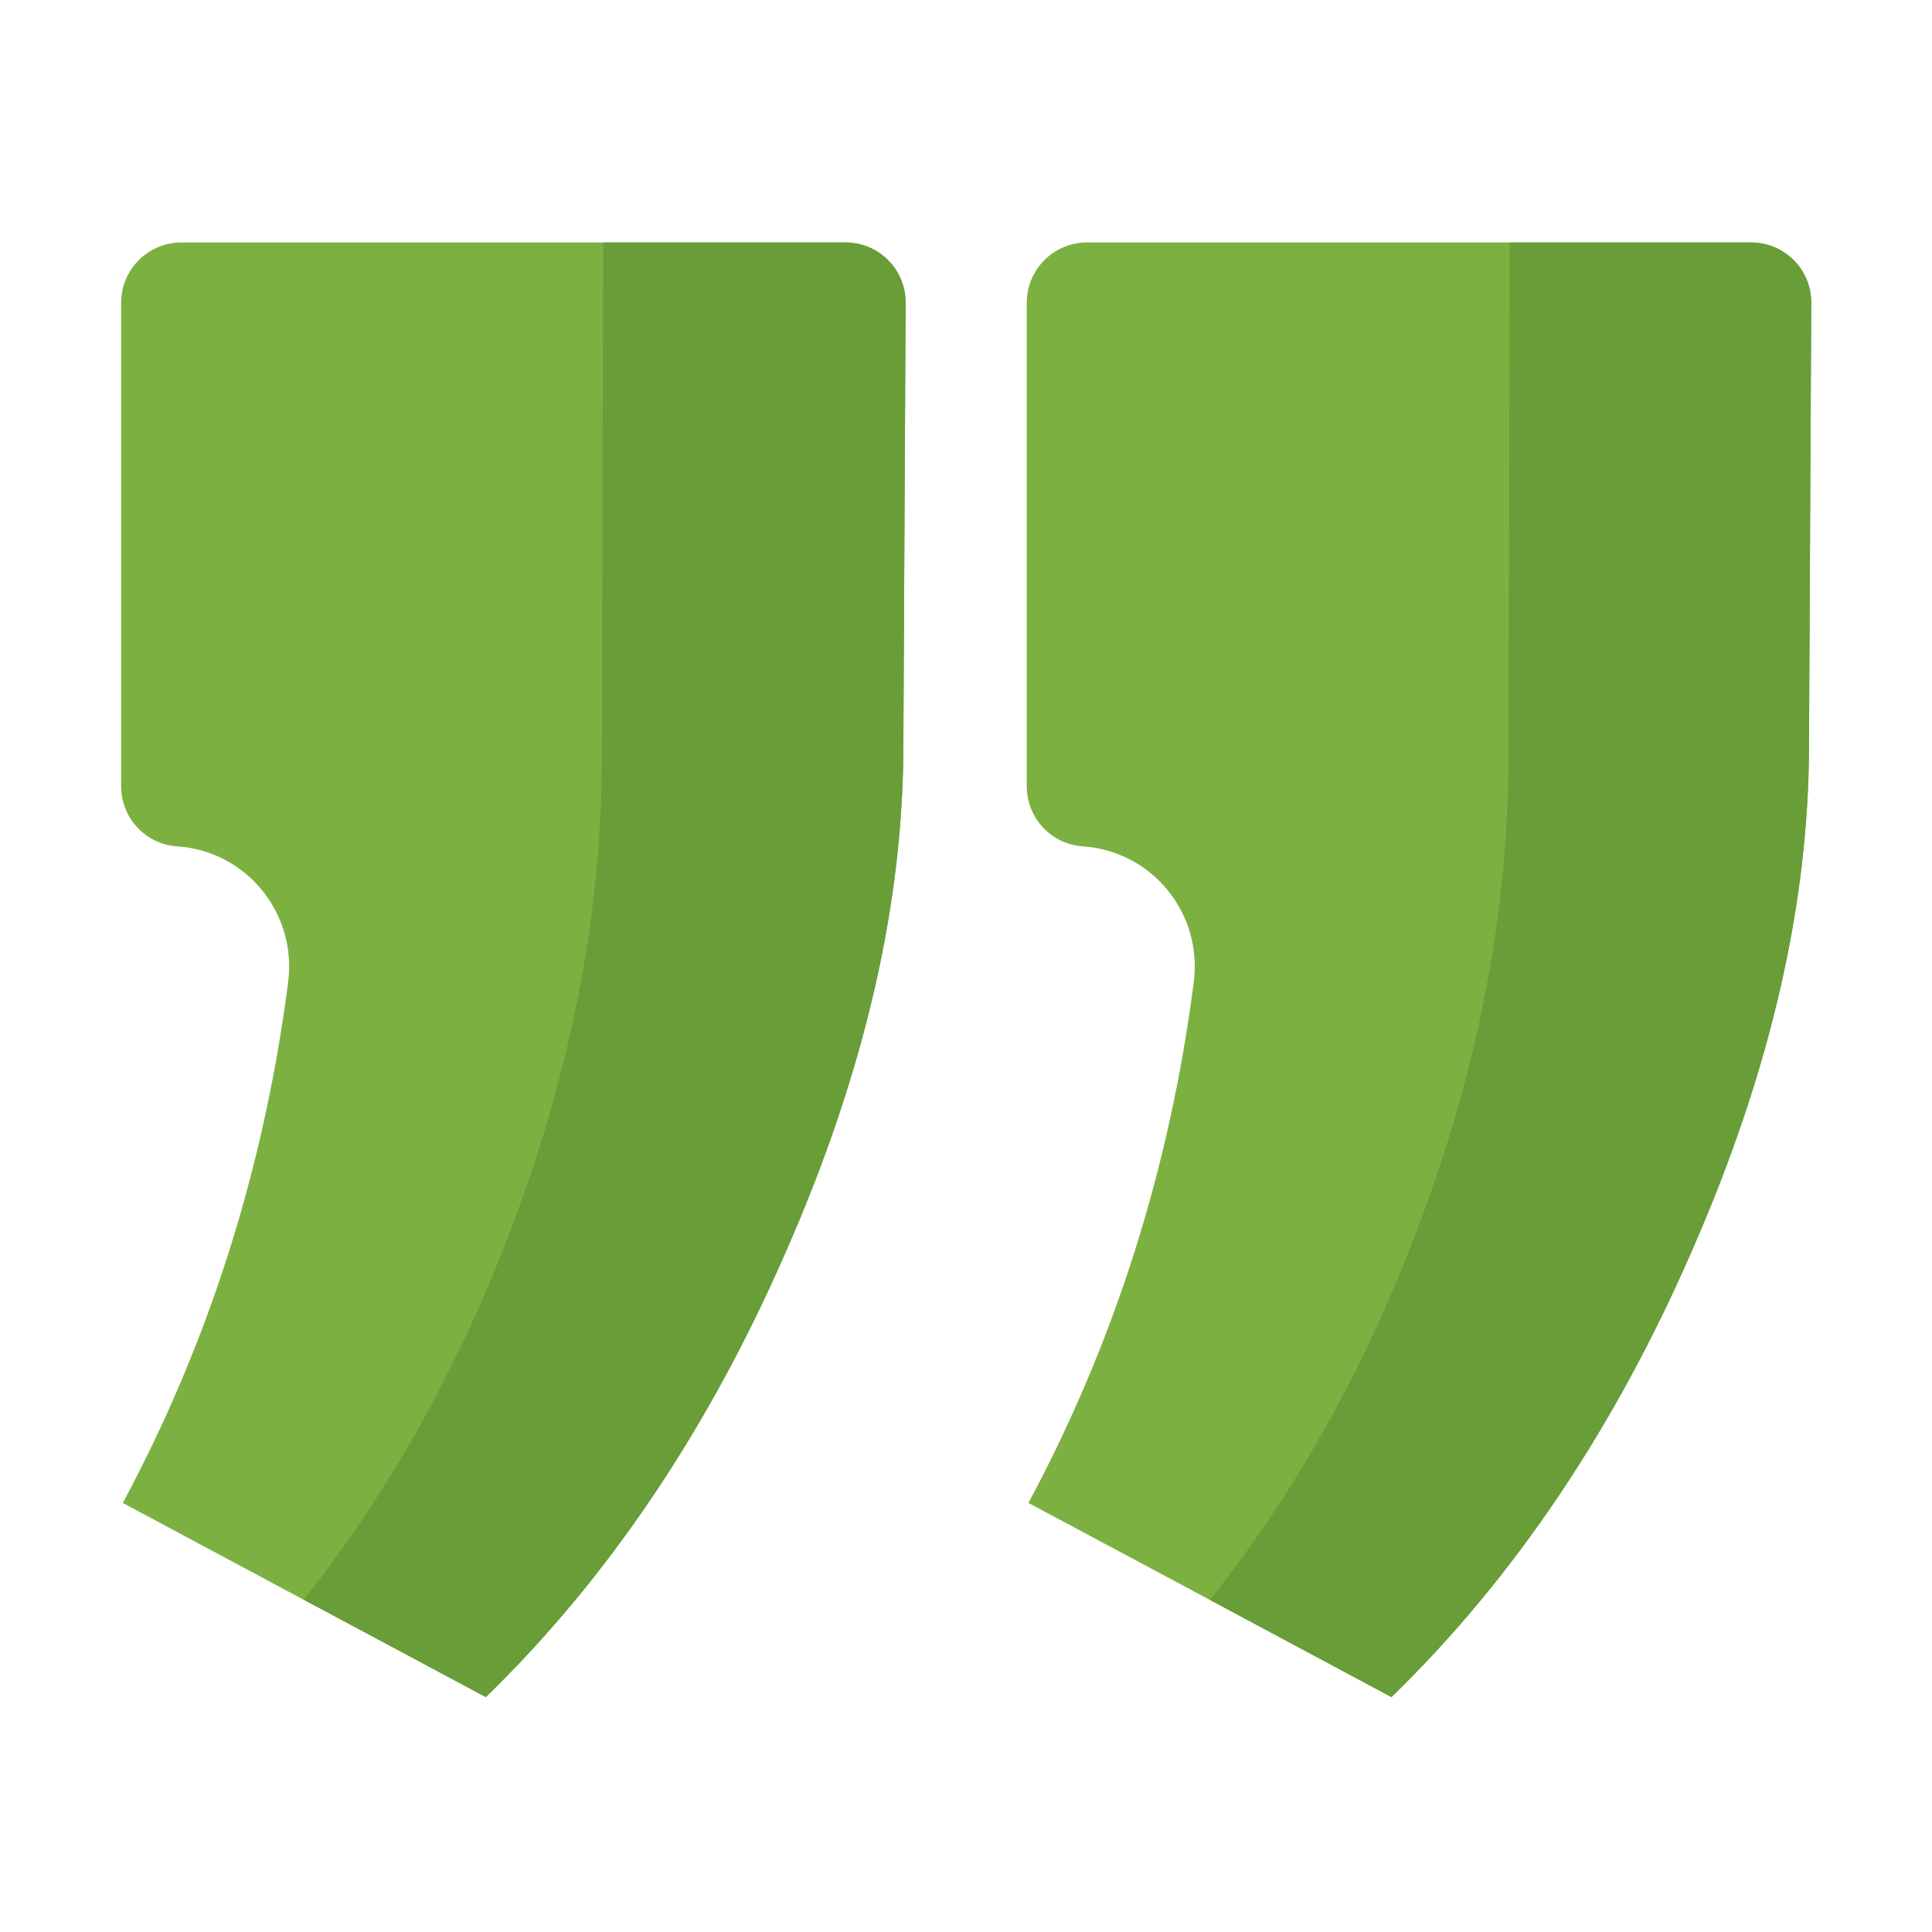 <svg version="1.1" xmlns="http://www.w3.org/2000/svg" xmlns:xlink="http://www.w3.org/1999/xlink" viewBox="0 0 512 512"><g><path d="M368.75,449.75l-48.1,-25.75l-48.1,-25.7c22.7,-42.35 37.4,-88.35 43.8,-137.95c2.4,-18.25 -10.95,-34.8 -29.35,-36.05c-8.4,-0.55 -14.9,-7.5 -14.9,-15.95l0,-128.1c0,-8.85 7.15,-16 16,-16l175.9,0c8.9,0 16.05,7.15 16,16.05l-0.6,117.05c0,41.85 -10.1,86.3 -30.8,133.6c-20.65,47.55 -47.3,87.15 -79.85,118.8z M48.1,64.25c-8.85,0 -16,7.15 -16,16l0,128.1c0,8.45 6.5,15.4 14.9,15.95c18.4,1.25 31.75,17.8 29.35,36.05c-6.4,49.6 -21.1,95.6 -43.8,137.95l96.2,51.45c32.55,-31.65 59.2,-71.25 79.85,-118.8c20.7,-47.3 30.8,-91.75 30.8,-133.6l0.6,-117.05c0.05,-8.9 -7.1,-16.05 -16,-16.05z" fill="#7cb142" /><path d="M368.75,449.75l-48.1,-25.75c24,-30.2 43.15,-65.2 57.45,-105c14.35,-39.7 21.5,-78.85 21.65,-117.45c0.05,-11.45 0.35,-137.3 0.35,-137.3l63.9,0c8.9,0 16.05,7.15 16,16.05l-0.6,117.05c0,41.85 -10.1,86.3 -30.8,133.6c-20.65,47.55 -47.3,87.15 -79.85,118.8z M128.75,449.75l-96.2,-51.45l47.9,25.65c24,-30.2 43.15,-65.2 57.45,-104.95c14.3,-39.7 21.45,-78.85 21.6,-117.45c0.05,-11.45 0.35,-137.3 0.35,-137.3l64.15,0c8.9,0 16.05,7.15 16,16.05l-0.6,117.05c0,41.85 -10.1,86.3 -30.8,133.6c-20.65,47.55 -47.3,87.15 -79.85,118.8z" fill="#689d38" /></g></svg>